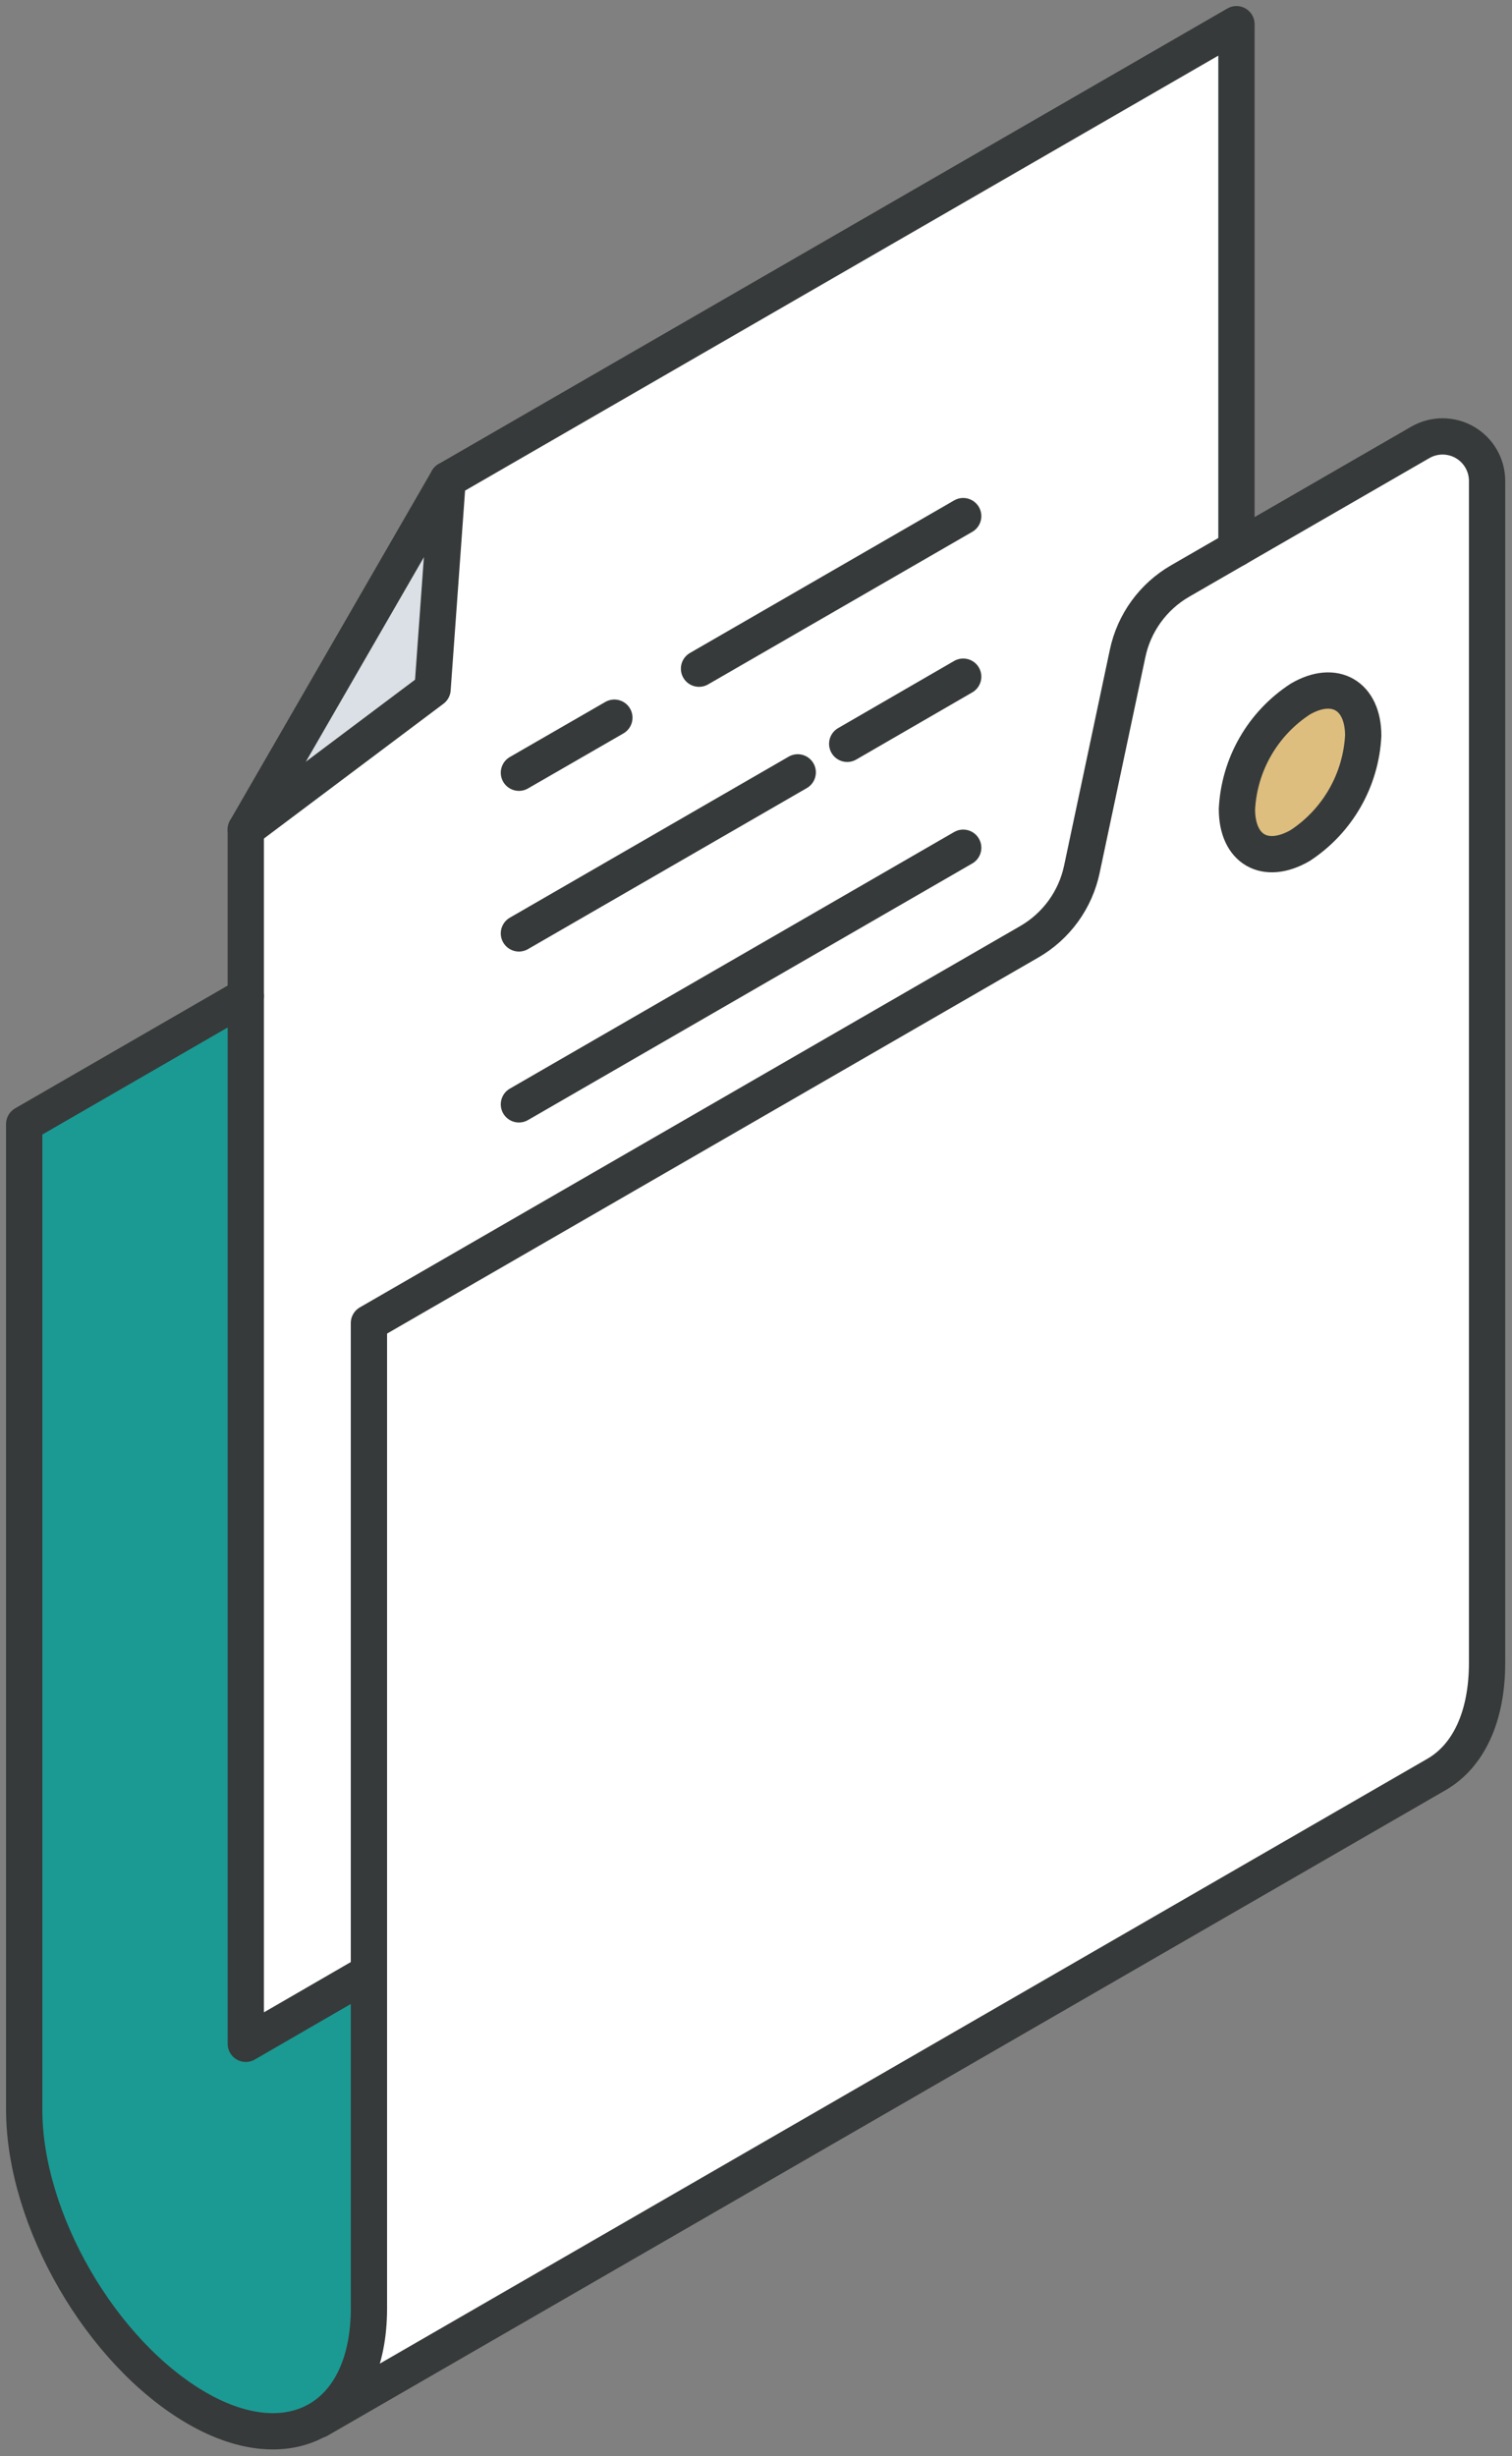 <svg width="125" height="203" viewBox="0 0 125 203" fill="none" xmlns="http://www.w3.org/2000/svg">
<rect x="0" y="0" width="125" height="203" fill="#808080" stroke="none"/>
<path d="M122.94 39.75V137.43C122.94 141.99 121.34 145.17 118.77 146.66L26.32 200.03C28.91 198.53 30.52 195.34 30.52 190.83V109.36L85.08 77.84C86.188 77.203 87.15 76.339 87.901 75.305C88.652 74.271 89.177 73.091 89.44 71.84L93.22 54.01C93.481 52.76 94.004 51.579 94.754 50.545C95.503 49.511 96.463 48.647 97.57 48.01L117.41 36.56C117.97 36.234 118.606 36.062 119.254 36.061C119.902 36.06 120.538 36.23 121.099 36.553C121.66 36.877 122.126 37.343 122.449 37.904C122.772 38.465 122.942 39.102 122.94 39.75ZM107.5 69.88C109.025 68.886 110.294 67.547 111.204 65.971C112.115 64.395 112.641 62.627 112.74 60.81C112.74 57.47 110.39 56.12 107.5 57.81C105.973 58.803 104.702 60.144 103.792 61.722C102.881 63.3 102.356 65.07 102.26 66.89C102.22 70.21 104.56 71.56 107.5 69.88Z" fill="white"/>
<path d="M112.7 60.81C112.605 62.624 112.085 64.39 111.182 65.965C110.278 67.541 109.017 68.882 107.5 69.88C104.6 71.56 102.26 70.21 102.26 66.88C102.353 65.057 102.876 63.282 103.787 61.701C104.698 60.119 105.97 58.776 107.5 57.78C110.35 56.12 112.7 57.5 112.7 60.81Z" fill="#DDBE7F"/>
<path d="M102.22 2V45.34L97.57 48.02C96.463 48.657 95.503 49.521 94.754 50.555C94.004 51.589 93.481 52.77 93.22 54.02L89.44 71.85C89.177 73.101 88.652 74.281 87.901 75.316C87.15 76.349 86.188 77.213 85.08 77.85L30.5 109.36V163.04L20.32 168.92V68.56L35.75 56.97L37.01 39.65L102.22 2Z" fill="white"/>
<path d="M37.01 39.65L35.76 56.97L20.32 68.56L37.01 39.65Z" fill="#DAE0E5"/>
<path d="M30.5 163.04V190.8C30.5 195.31 28.89 198.5 26.3 200C23.71 201.5 20.18 201.29 16.3 199.06C8.4 194.5 2 183.5 2 174.36V92.91L20.32 82.33V168.92L30.5 163.04Z" fill="#1B9A94"/>
<path d="M26.32 200.03L118.77 146.66C121.34 145.17 122.94 141.99 122.94 137.43V39.75C122.94 39.103 122.769 38.468 122.445 37.908C122.121 37.348 121.655 36.884 121.094 36.561C120.534 36.239 119.898 36.07 119.251 36.071C118.604 36.073 117.969 36.245 117.41 36.57L97.57 48.02C96.463 48.657 95.503 49.521 94.754 50.555C94.004 51.589 93.481 52.77 93.22 54.02L89.44 71.85C89.177 73.101 88.652 74.282 87.901 75.316C87.149 76.35 86.188 77.213 85.08 77.85L30.5 109.36V190.8C30.5 195.31 28.89 198.51 26.3 200C23.71 201.49 20.18 201.29 16.3 199.06C8.4 194.5 2 183.5 2 174.36V92.91L20.32 82.33" stroke="#373A3A" stroke-width="3" stroke-linecap="round" stroke-linejoin="round"/>
<path d="M20.32 68.56L35.76 56.97L37.01 39.65" stroke="#373A3A" stroke-width="3" stroke-linecap="round" stroke-linejoin="round"/>
<path d="M30.5 163.04L20.32 168.93V68.56L37.01 39.65L102.22 2V45.34" stroke="#373A3A" stroke-width="3" stroke-linecap="round" stroke-linejoin="round"/>
<path d="M42.9 63.87L50.79 59.32" stroke="#373A3A" stroke-width="3" stroke-linecap="round" stroke-linejoin="round"/>
<path d="M57.79 55.27L79.63 42.66" stroke="#373A3A" stroke-width="3" stroke-linecap="round" stroke-linejoin="round"/>
<path d="M42.9 77.15L65.95 63.84" stroke="#373A3A" stroke-width="3" stroke-linecap="round" stroke-linejoin="round"/>
<path d="M70.04 61.48L79.63 55.93" stroke="#373A3A" stroke-width="3" stroke-linecap="round" stroke-linejoin="round"/>
<path d="M42.9 91.28L79.63 70.07" stroke="#373A3A" stroke-width="3" stroke-linecap="round" stroke-linejoin="round"/>
<path d="M112.7 60.81C112.605 62.624 112.085 64.39 111.182 65.965C110.278 67.541 109.017 68.882 107.5 69.88C104.6 71.56 102.26 70.21 102.26 66.88C102.353 65.057 102.876 63.282 103.787 61.701C104.698 60.119 105.97 58.776 107.5 57.78C110.35 56.12 112.7 57.5 112.7 60.81Z" stroke="#373A3A" stroke-width="3" stroke-linecap="round" stroke-linejoin="round"/>
</svg>
